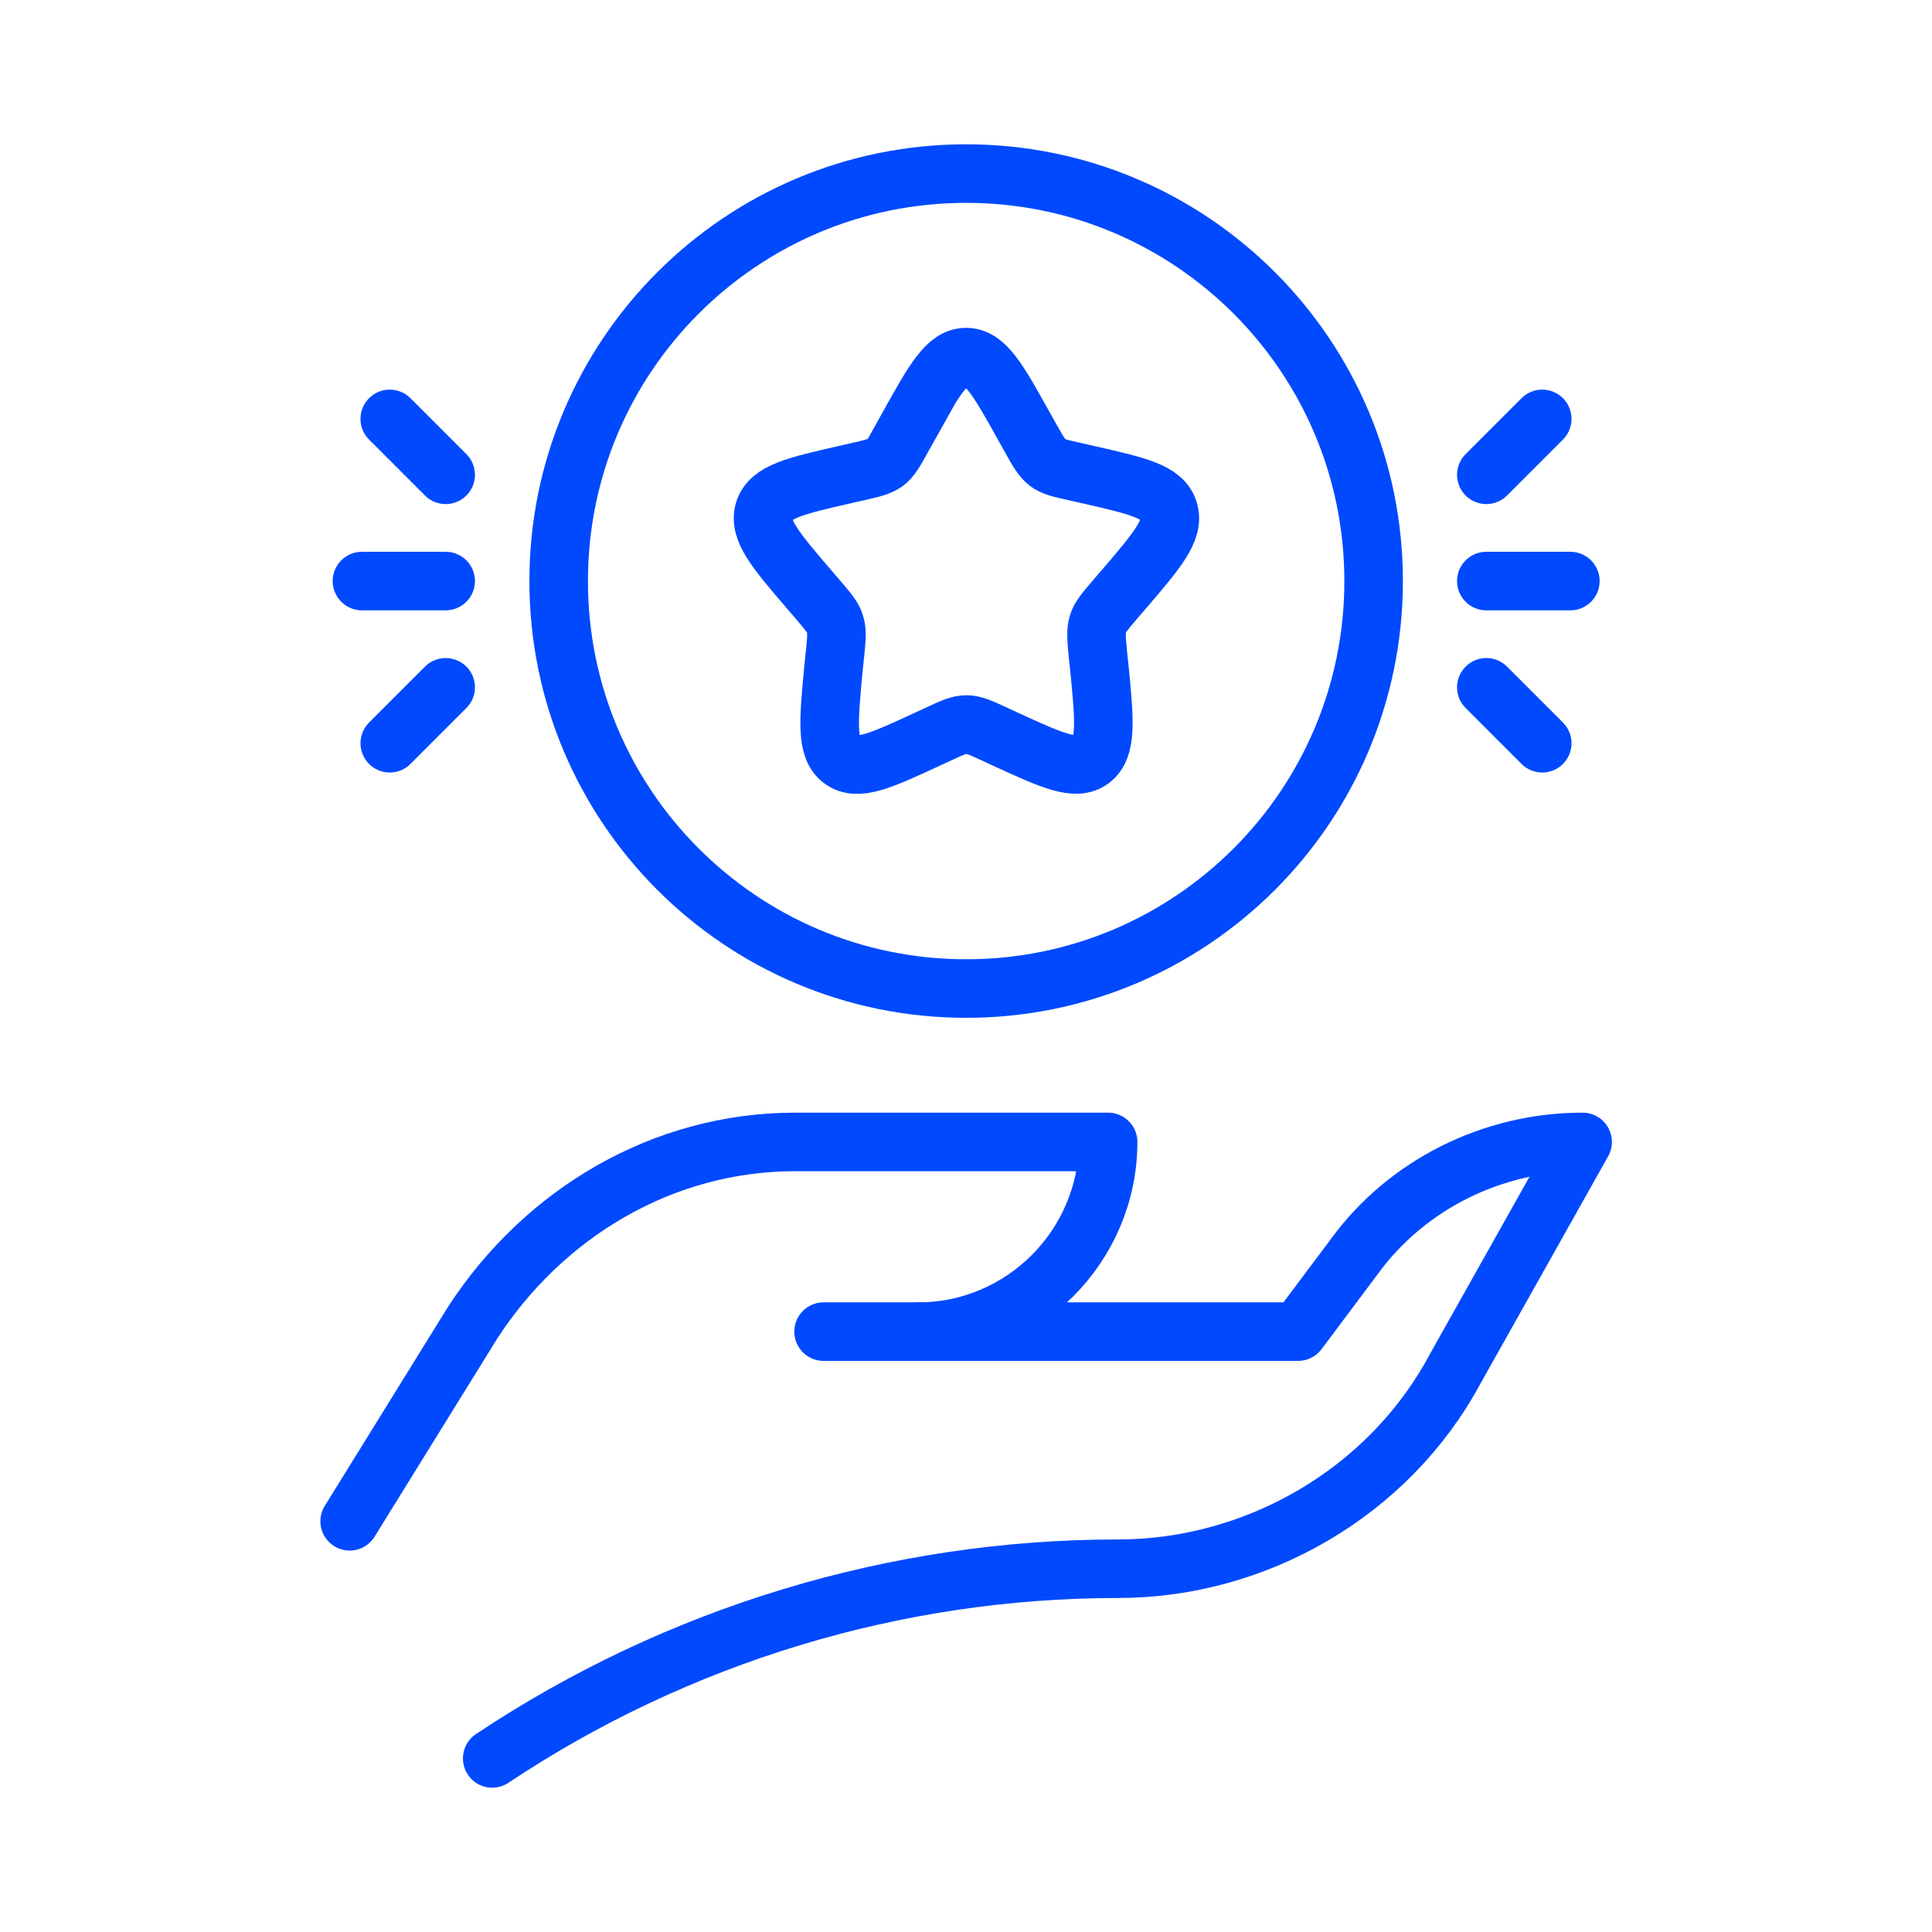 <svg width="66" height="66" viewBox="0 0 66 66" fill="none" xmlns="http://www.w3.org/2000/svg">
<g clip-path="url(#clip0_152_1327)">
<path d="M11.945 51.97L16.155 45.17C18.585 41.44 22.635 39.01 27.165 39.01H37.855C37.855 42.57 34.935 45.49 31.375 45.49H28.135" stroke="#0049FE" stroke-width="2" stroke-linecap="round" stroke-linejoin="round"/>
<path d="M31.385 45.49H44.345L46.285 42.9C48.065 40.47 50.985 39.01 54.065 39.01L49.695 46.79C47.425 51 42.895 53.59 38.195 53.59C30.585 53.59 23.135 55.86 16.815 60.07" stroke="#0049FE" stroke-width="2" stroke-linecap="round" stroke-linejoin="round"/>
<path d="M33.005 33.77C40.693 33.77 46.925 27.538 46.925 19.85C46.925 12.162 40.693 5.93 33.005 5.93C25.317 5.93 19.085 12.162 19.085 19.85C19.085 27.538 25.317 33.77 33.005 33.77Z" stroke="#0049FE" stroke-width="2"/>
<path d="M31.025 14.57C31.905 12.99 32.345 12.2 33.005 12.2C33.665 12.2 34.105 12.99 34.985 14.57L35.215 14.98C35.465 15.43 35.595 15.65 35.785 15.8C35.985 15.95 36.225 16 36.715 16.11L37.155 16.21C38.865 16.6 39.725 16.79 39.925 17.45C40.125 18.1 39.545 18.79 38.375 20.15L38.075 20.5C37.745 20.89 37.575 21.08 37.505 21.32C37.435 21.56 37.455 21.82 37.505 22.34L37.555 22.81C37.735 24.63 37.815 25.54 37.285 25.95C36.755 26.35 35.955 25.99 34.345 25.25L33.935 25.06C33.475 24.85 33.255 24.75 33.015 24.75C32.775 24.75 32.545 24.85 32.095 25.06L31.685 25.25C30.085 25.99 29.285 26.36 28.745 25.95C28.215 25.55 28.305 24.63 28.475 22.81L28.525 22.34C28.575 21.82 28.605 21.56 28.525 21.32C28.455 21.08 28.285 20.89 27.955 20.5L27.655 20.15C26.485 18.79 25.905 18.1 26.105 17.45C26.305 16.8 27.165 16.6 28.875 16.21L29.315 16.11C29.805 16 30.045 15.94 30.245 15.8C30.445 15.65 30.565 15.43 30.815 14.98L31.045 14.57H31.025Z" stroke="#0049FE" stroke-width="2"/>
<path d="M15.225 19.85H12.365" stroke="#0049FE" stroke-width="2" stroke-linecap="round" stroke-linejoin="round"/>
<path d="M15.225 16.22L13.315 14.31" stroke="#0049FE" stroke-width="2" stroke-linecap="round" stroke-linejoin="round"/>
<path d="M15.225 23.48L13.315 25.39" stroke="#0049FE" stroke-width="2" stroke-linecap="round" stroke-linejoin="round"/>
<path d="M50.775 19.85H53.645" stroke="#0049FE" stroke-width="2" stroke-linecap="round" stroke-linejoin="round"/>
<path d="M50.775 23.48L52.685 25.39" stroke="#0049FE" stroke-width="2" stroke-linecap="round" stroke-linejoin="round"/>
<path d="M50.775 16.22L52.685 14.31" stroke="#0049FE" stroke-width="2" stroke-linecap="round" stroke-linejoin="round"/>
</g>
<defs>
<clipPath id="clip0_152_1327">
<rect width="44.11" height="56.14" fill="white" transform="translate(10.945 4.93)"/>
</clipPath>
</defs>
</svg>
